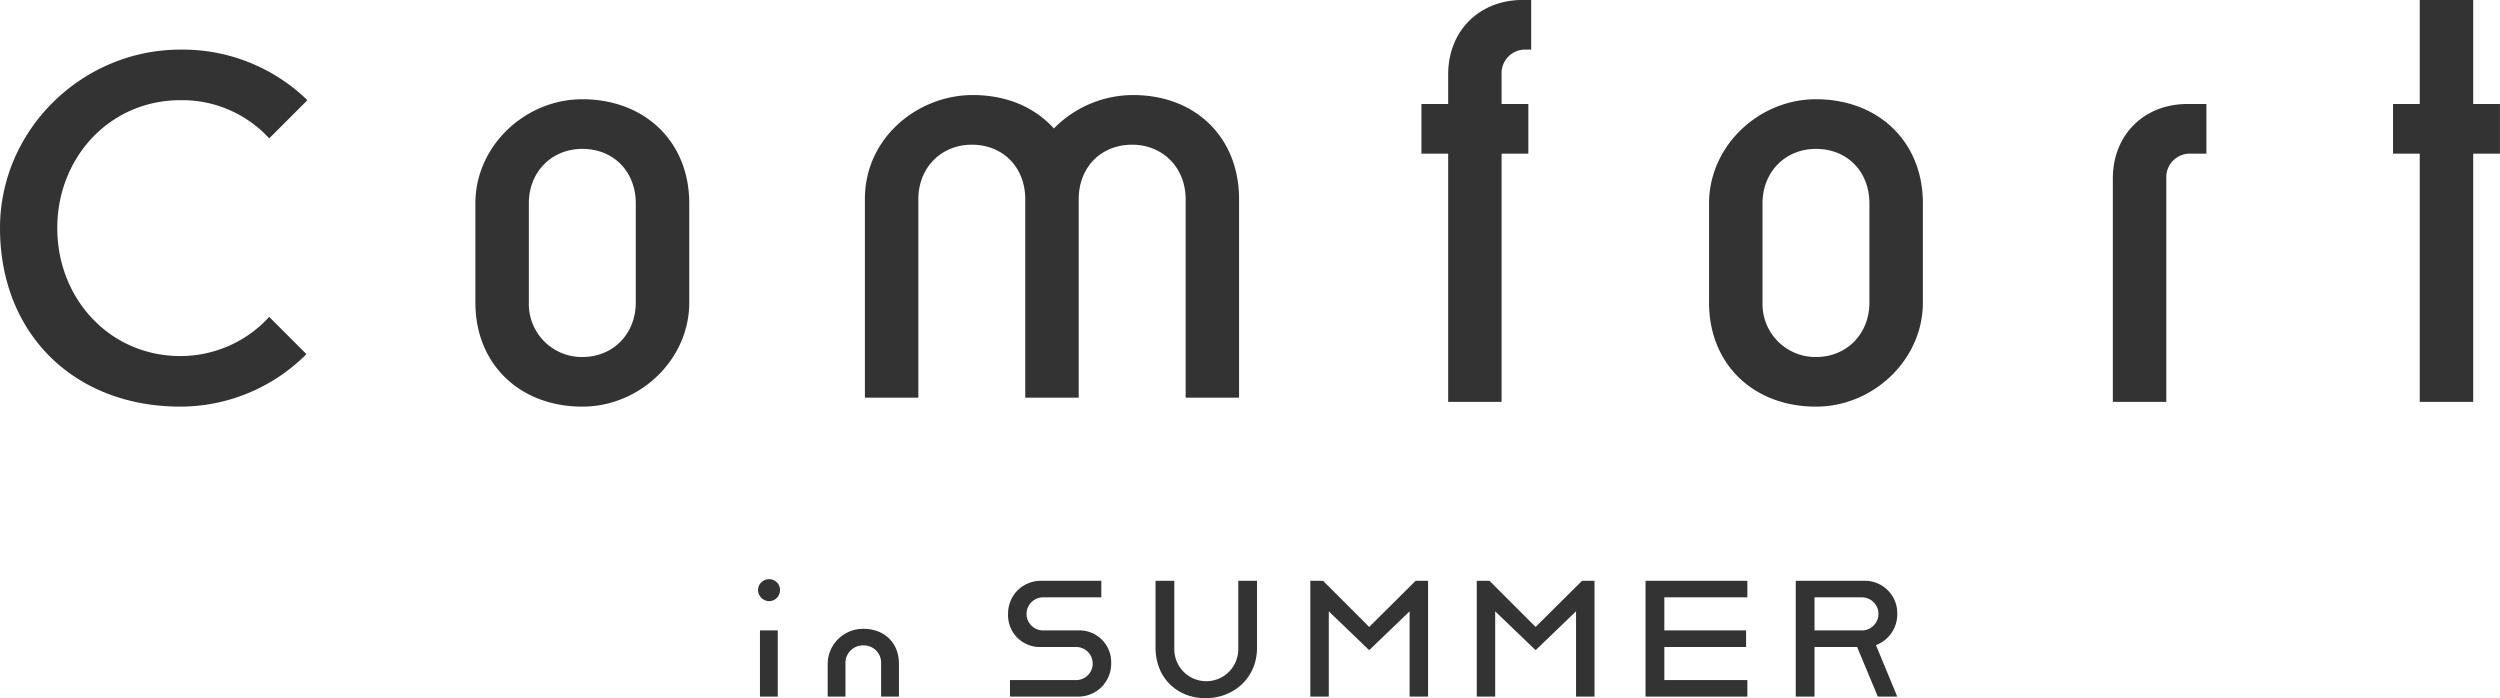 <svg id="ttl_blk.svg" xmlns="http://www.w3.org/2000/svg" width="597.1" height="166.75" viewBox="0 0 597.1 166.75">
  <defs>
    <style>
      .cls-1 {
        fill: #333;
        fill-rule: evenodd;
      }
    </style>
  </defs>
  <path id="Comfort" class="cls-1" d="M6651.71,3320.43a42.606,42.606,0,0,0,30.1-12.54l-8.89-8.89a28.752,28.752,0,0,1-21.21,9.35c-16.87,0-29.41-13.68-29.41-30.56s12.54-30.55,29.41-30.55a28.187,28.187,0,0,1,21.21,9.12l9.12-9.12a42.726,42.726,0,0,0-30.33-12.08c-23.48,0-43.09,19.15-43.09,42.63C6608.62,3303.1,6626.4,3320.43,6651.71,3320.43Zm95.99,0c13.68,0,25.54-11.17,25.54-24.85v-23.71c0-14.82-10.72-24.86-25.54-24.86-13.68,0-25.54,11.18-25.54,24.86v23.71C6722.16,3310.4,6732.88,3320.43,6747.7,3320.43Zm0-11.85a12.658,12.658,0,0,1-12.77-13v-23.71c0-7.53,5.47-13,12.77-13,7.52,0,12.77,5.47,12.77,13v23.71C6760.47,3302.88,6755.22,3308.58,6747.7,3308.58Zm67.49,9.71h12.77v-47.42c0-7.53,5.47-13,12.76-13,7.53,0,12.77,5.47,12.77,13v47.42h12.77v-47.42c0-7.53,5.24-13,12.77-13,7.29,0,12.77,5.47,12.77,13v47.42h12.76v-47.42c0-14.82-10.48-24.86-25.3-24.86a26.6,26.6,0,0,0-18.93,7.98c-4.56-5.01-11.17-7.98-19.38-7.98-12.99,0-25.76,10.04-25.76,24.86v47.42Zm139.31,1h12.76v-59.28h6.39v-11.86h-6.39v-7.06a5.626,5.626,0,0,1,5.93-5.93h1.14V3223.3h-2.05c-10.26,0-17.78,7.3-17.78,17.79v7.06h-6.39v11.86h6.39v59.28Zm87.84,1.14c13.68,0,25.54-11.17,25.54-24.85v-23.71c0-14.82-10.72-24.86-25.54-24.86-13.68,0-25.53,11.18-25.53,24.86v23.71C7016.81,3310.4,7027.52,3320.43,7042.34,3320.43Zm0-11.85a12.656,12.656,0,0,1-12.76-13v-23.71c0-7.53,5.47-13,12.76-13,7.53,0,12.77,5.47,12.77,13v23.71C7055.11,3302.88,7049.87,3308.58,7042.34,3308.58Zm70.91,10.71h12.77v-53.35a5.626,5.626,0,0,1,5.93-5.93h3.65v-11.86h-4.56c-10.26,0-17.79,7.3-17.79,17.79v53.35Zm73.3,0h12.77v-59.28h6.39v-11.86h-6.39V3223.3h-12.77v24.85h-6.38v11.86h6.38v59.28Z" transform="translate(-6608.62 -3223.31)"/>
  <path id="in_SUMMER" data-name="in SUMMER" class="cls-1" d="M6792.33,3366.89a2.625,2.625,0,0,0,2.59-2.66,2.563,2.563,0,0,0-2.59-2.58,2.63,2.63,0,0,0-2.66,2.58A2.691,2.691,0,0,0,6792.33,3366.89Zm-2.2,22.8h4.25v-15.81h-4.25v15.81Zm16.17,0h4.25v-7.9a4.176,4.176,0,0,1,4.26-4.33,4.122,4.122,0,0,1,4.25,4.33v7.9h4.26v-7.9c0-4.94-3.5-8.29-8.44-8.29a8.459,8.459,0,0,0-8.58,8.29v7.9Zm43.54,0h16.27a7.843,7.843,0,0,0,7.9-7.9,7.584,7.584,0,0,0-7.9-7.91h-8.36a3.95,3.95,0,1,1,0-7.9h13.91v-3.95h-14.37a7.794,7.794,0,0,0-7.9,7.9,7.584,7.584,0,0,0,7.9,7.91h8.36a3.95,3.95,0,1,1,0,7.9h-15.81v3.95Zm46.7,0.38c6.69,0,12.31-4.79,12.31-12.08v-15.96h-4.48v16.34a7.64,7.64,0,1,1-15.28,0v-16.34h-4.48v15.96C6884.61,3385.28,6889.85,3390.07,6896.54,3390.07Zm25.04-.38h4.41v-20.37l9.65,9.28,9.65-9.28v20.37h4.41v-27.66h-2.97l-11.09,11.02-11.02-11.02h-3.04v27.66Zm39.75,0h4.4v-20.37l9.66,9.28,9.65-9.28v20.37h4.41v-27.66h-2.97l-11.09,11.02-11.02-11.02h-3.04v27.66Zm40.31,0h24.32v-3.95h-19.83v-7.9h19.53v-3.96h-19.53v-7.9h19.83v-3.95h-24.32v27.66Zm35.88,0H7042v-11.85h10.18l4.94,11.85h4.64l-5.09-12.31a7.829,7.829,0,0,0,5.09-7.45,7.726,7.726,0,0,0-7.98-7.9h-16.26v27.66Zm4.48-15.81v-7.9h11.32a3.95,3.95,0,1,1,0,7.9H7042Z" transform="translate(-6608.62 -3223.31)"/>
</svg>
